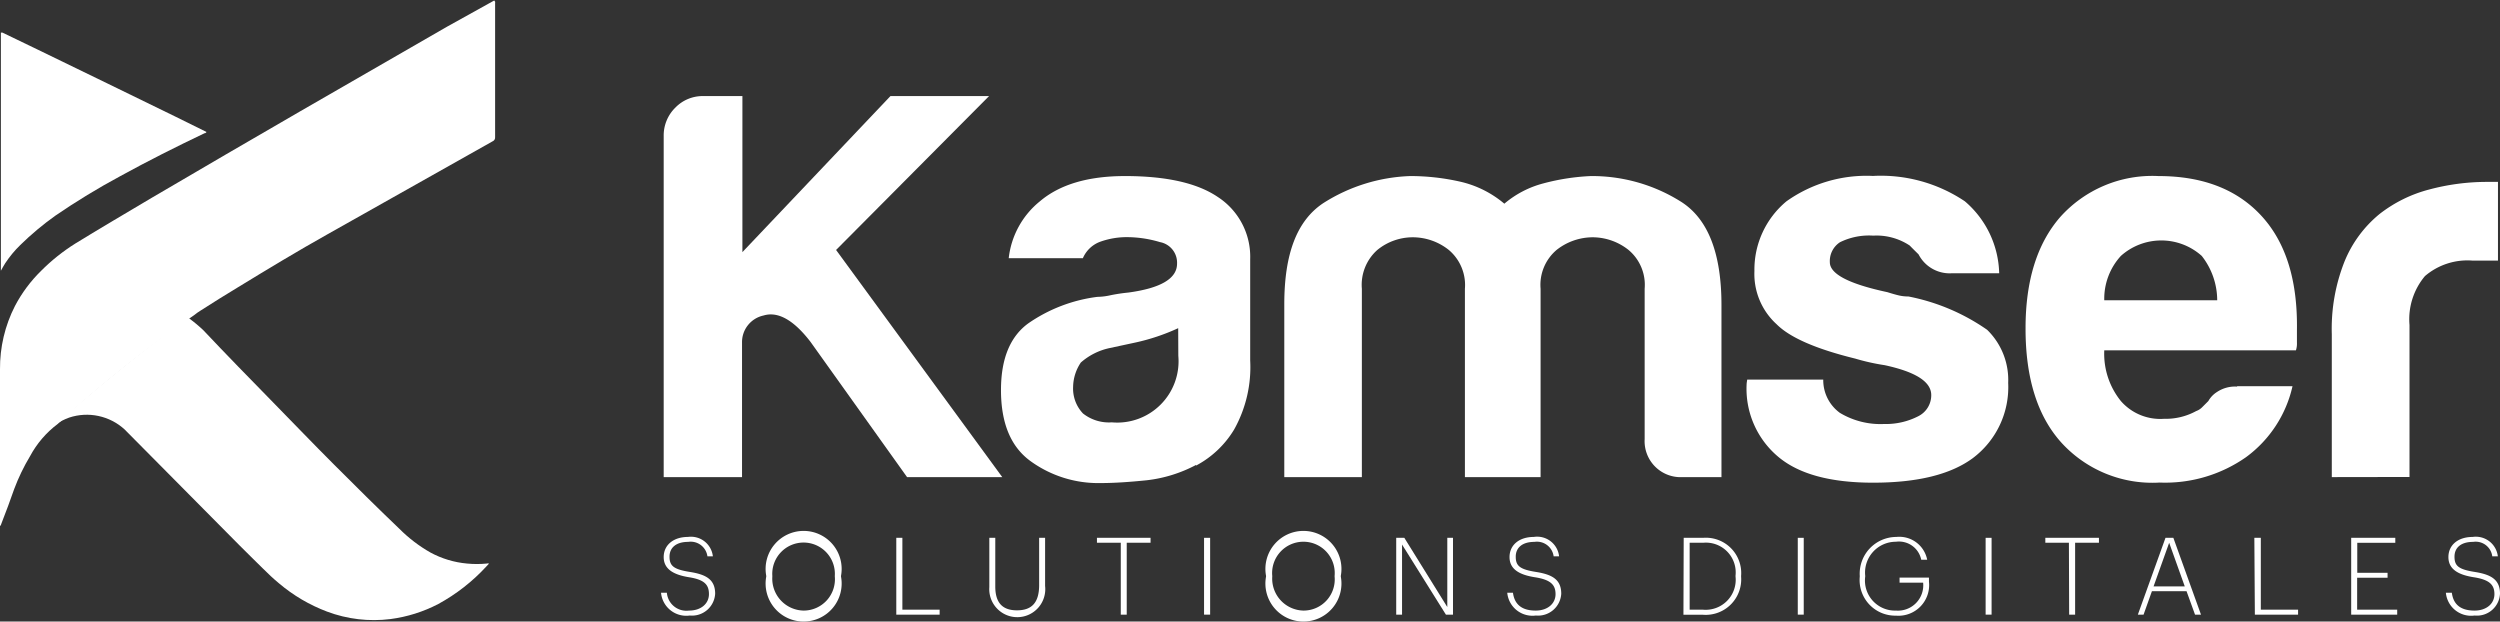 <svg xmlns="http://www.w3.org/2000/svg" xmlns:xlink="http://www.w3.org/1999/xlink" width="197.23" height="49.035" viewBox="0 0 197.23 49.035">
  <rect x="0" y="0" width="197.23" height="49.035" fill="#333333" stroke="none"/>
  <defs>
    <clipPath id="clip-path">
      <path id="SVGID" d="M24,49.62a4.66,4.66,0,0,1,1.11-.57,4.42,4.42,0,0,1,4.35.93c1.15,1.17,2.31,2.33,3.47,3.5l5.6,5.65c.6.61,1.23,1.21,1.84,1.82.41.41.83.81,1.28,1.18a12.88,12.88,0,0,0,3.79,2.23,10.49,10.49,0,0,0,5,.59,11.35,11.35,0,0,0,3.78-1.19A14.77,14.77,0,0,0,58,60.81l.22-.24a.32.32,0,0,0-.19,0,7.92,7.92,0,0,1-1.54,0,7.47,7.47,0,0,1-2.89-.87,11.41,11.41,0,0,1-2.44-1.86c-1.75-1.67-3.46-3.37-5.17-5.08S42.8,49.5,41.2,47.87c-1.85-1.89-3.7-3.78-5.51-5.7a11.3,11.3,0,0,0-1.21-1A125.705,125.705,0,0,0,24,49.62" fill="none"/>
    </clipPath>
    <linearGradient id="linear-gradient" x1="-31.754" y1="12.173" x2="-31.753" y2="12.173" gradientUnits="objectBoundingBox">
      <stop offset="0" stop-color="#fff"/>
      <stop offset="0.45" stop-color="#fff"/>
      <stop offset="0.8" stop-color="#fff"/>
      <stop offset="1" stop-color="#fff"/>
    </linearGradient>
    <clipPath id="clip-path-2">
      <path id="SVGID-2" data-name="SVGID" d="M19.71,18.68V37.47c.11-.2.22-.4.34-.59a8.68,8.68,0,0,1,1.19-1.44A23.06,23.06,0,0,1,24,33.13,56,56,0,0,1,29.14,30c2.17-1.19,4.39-2.31,6.64-3.38a.16.16,0,0,0,.15-.1c-.18-.12-15.32-7.48-16.1-7.84h-.1" fill="none"/>
    </clipPath>
    <linearGradient id="linear-gradient-2" x1="-105.01" y1="31.624" x2="-105.006" y2="31.624" gradientUnits="objectBoundingBox">
      <stop offset="0" stop-color="#fff"/>
      <stop offset="0.2" stop-color="#fff"/>
      <stop offset="0.55" stop-color="#fff"/>
      <stop offset="1" stop-color="#fff"/>
    </linearGradient>
    <clipPath id="clip-path-3">
      <path id="SVGID-3" data-name="SVGID" d="M54.9,18.22,43.36,24.87q-5.88,3.4-11.74,6.84c-2,1.19-4.05,2.39-6.05,3.62a15.21,15.21,0,0,0-2.69,2.15,11.1,11.1,0,0,0-2.06,2.77,10.78,10.78,0,0,0-1.18,5c0,2.09,0,4.17,0,6.26v6.12a.54.54,0,0,0,.12-.24c.35-.9.69-1.8,1-2.7a15.83,15.83,0,0,1,1.25-2.59,7.79,7.79,0,0,1,2.19-2.55A99.38,99.38,0,0,1,35,40.94a4,4,0,0,1,.42-.3c1-.65,2-1.26,3-1.87,2.34-1.43,4.69-2.85,7.08-4.19l13-7.32a.32.32,0,0,0,.2-.34q0-3.41,0-6.8V16.35a.7.7,0,0,0,0-.24l-3.8,2.11" fill="none"/>
    </clipPath>
    <linearGradient id="linear-gradient-3" x1="-21.571" y1="8.319" x2="-21.57" y2="8.319" xlink:href="#linear-gradient-2"/>
  </defs>
  <g id="Layer_2" data-name="Layer 2" transform="translate(-19.64 -16.11)">
    <g id="Layer_1" data-name="Layer 1">
      <g id="Groupe_5" data-name="Groupe 5" clip-path="url(#clip-path)">
        <path id="Tracé_13" data-name="Tracé 13" d="M29.86,29.14,67.92,45.32,52.38,77.23,14.32,61.05Z" fill="url(#linear-gradient)"/>
      </g>
      <g id="Groupe_6" data-name="Groupe 6" clip-path="url(#clip-path-2)">
        <rect id="Rectangle_1" data-name="Rectangle 1" width="16.24" height="18.8" transform="translate(19.7 18.67)" fill="url(#linear-gradient-2)"/>
      </g>
      <g id="Groupe_7" data-name="Groupe 7" clip-path="url(#clip-path-3)">
        <path id="Tracé_14" data-name="Tracé 14" d="M0,27.19,48.2,0,78.25,46.51,30.05,73.7Z" fill="url(#linear-gradient-3)"/>
      </g>
      <path id="Tracé_15" data-name="Tracé 15" d="M72,53.75V26.83a3.07,3.07,0,0,1,.92-2.23,3,3,0,0,1,2.23-.91h3.06V36L89.89,23.69h7.78L85.6,35.83,98.71,53.75H91.2L83.59,43.09C82.25,41.34,81,40.66,79.88,41a2.15,2.15,0,0,0-1.7,2.15v10.6Z" fill="#fff"/>
      <path id="Tracé_16" data-name="Tracé 16" d="M114,52.79A10.91,10.91,0,0,1,110.1,54c-1.37.14-2.58.22-3.63.22a9.1,9.1,0,0,1-5.5-1.71c-1.58-1.13-2.36-3-2.36-5.63q0-3.68,2.14-5.25a12.26,12.26,0,0,1,5.46-2.1,5,5,0,0,0,1.05-.13,13.6,13.6,0,0,1,1.4-.21q3.84-.52,3.84-2.28a1.65,1.65,0,0,0-1.35-1.7,9.13,9.13,0,0,0-2.49-.39,6.21,6.21,0,0,0-2.19.35,2.38,2.38,0,0,0-1.4,1.31H99.22A6.72,6.72,0,0,1,101.67,32q2.35-2,6.72-2c3.27,0,5.71.55,7.34,1.66a5.62,5.62,0,0,1,2.54,4.89v8A10.07,10.07,0,0,1,117,50a7.73,7.73,0,0,1-3,2.84M112.59,42a16.39,16.39,0,0,1-3.41,1.14l-2,.43a5,5,0,0,0-2.27,1.14,3.53,3.53,0,0,0-.61,1.92,2.85,2.85,0,0,0,.78,2.1,3.3,3.3,0,0,0,2.27.7,4.84,4.84,0,0,0,5.25-5.25Z" fill="#fff"/>
      <path id="Tracé_17" data-name="Tracé 17" d="M141.21,53.75h-6V38.89a3.62,3.62,0,0,0-1.27-3.06,4.57,4.57,0,0,0-2.84-1,4.42,4.42,0,0,0-2.8,1,3.68,3.68,0,0,0-1.22,3.06V53.75h-6.12V40.12c0-4,1-6.62,3.1-8A13.6,13.6,0,0,1,130.89,30a17.82,17.82,0,0,1,3.94.44,8.21,8.21,0,0,1,3.49,1.74,7.82,7.82,0,0,1,3.11-1.61,17.4,17.4,0,0,1,3.71-.57,13.17,13.17,0,0,1,7.08,2q3.22,2,3.23,8.13V53.75h-3.06a2.84,2.84,0,0,1-3-3V38.89a3.59,3.59,0,0,0-1.27-3.06,4.57,4.57,0,0,0-2.83-1,4.62,4.62,0,0,0-2.85,1,3.61,3.61,0,0,0-1.26,3.06V53.75Z" fill="#fff"/>
      <path id="Tracé_18" data-name="Tracé 18" d="M157.48,46.06h6a3.19,3.19,0,0,0,1.31,2.62,6.22,6.22,0,0,0,3.49.88,5.59,5.59,0,0,0,2.71-.62A1.85,1.85,0,0,0,172,47.28c0-1.05-1.22-1.83-3.67-2.36A17,17,0,0,1,166,44.4q-4.64-1.14-6.2-2.71a5.36,5.36,0,0,1-1.75-4.2,7,7,0,0,1,2.53-5.5,10.9,10.9,0,0,1,6.82-2,11.88,11.88,0,0,1,7.25,2,7.7,7.7,0,0,1,2.71,5.68H173.6a2.76,2.76,0,0,1-2.6-1.49c-.23-.23-.47-.46-.7-.7a4.73,4.73,0,0,0-2.88-.78,5.17,5.17,0,0,0-2.62.52,1.77,1.77,0,0,0-.8,1.58q0,1.39,4.54,2.36c.35.11.66.2.92.26a3.28,3.28,0,0,0,.74.08,16.27,16.27,0,0,1,6.21,2.63,5.52,5.52,0,0,1,1.66,4.19,7,7,0,0,1-2.8,5.94q-2.62,1.93-7.86,1.93-5,0-7.43-2a7,7,0,0,1-2.54-5.86Z" fill="#fff"/>
      <path id="Tracé_19" data-name="Tracé 19" d="M196.13,46.58h4.37a9.52,9.52,0,0,1-3.67,5.6,11.11,11.11,0,0,1-6.81,2A9.71,9.71,0,0,1,182.24,51q-2.81-3.14-2.8-9,0-5.6,2.71-8.74A9.75,9.75,0,0,1,189.93,30q5.23,0,8.12,3.14t2.8,9v1a1.71,1.71,0,0,1-.08.61H185.65a5.94,5.94,0,0,0,1.31,4,4.13,4.13,0,0,0,3.41,1.4,5,5,0,0,0,2.53-.61,1.27,1.27,0,0,0,.48-.31l.48-.48a2,2,0,0,1,.66-.7,2.57,2.57,0,0,1,1.61-.44M185.65,39.8h8.91a5.68,5.68,0,0,0-1.22-3.5,4.78,4.78,0,0,0-6.38,0,5,5,0,0,0-1.31,3.5" fill="#fff"/>
      <path id="Tracé_20" data-name="Tracé 20" d="M203.6,53.75V42.48a14.41,14.41,0,0,1,1-5.73A9.43,9.43,0,0,1,207.36,33a10.76,10.76,0,0,1,3.89-1.93,17.63,17.63,0,0,1,4.59-.61h.87v6.21h-2a5.15,5.15,0,0,0-3.76,1.22,5.29,5.29,0,0,0-1.22,3.85v12Z" fill="#fff"/>
      <path id="Tracé_21" data-name="Tracé 21" d="M71.79,62.87h.46A1.55,1.55,0,0,0,74,64.28c.95,0,1.57-.55,1.57-1.3S75.2,61.84,74,61.65s-2-.63-2-1.59.78-1.59,1.91-1.59A1.74,1.74,0,0,1,75.88,60h-.43a1.33,1.33,0,0,0-1.52-1.14c-.93,0-1.47.44-1.47,1.17s.34,1,1.6,1.2,2,.58,2,1.72a1.83,1.83,0,0,1-2,1.72,2,2,0,0,1-2.27-1.8Z" fill="#fff"/>
      <path id="Tracé_22" data-name="Tracé 22" d="M80.09,61.61v-.07a3,3,0,1,1,5.9,0v.06a3,3,0,1,1-5.9,0Zm5.41,0v-.07a2.47,2.47,0,1,0-4.93,0v.07a2.52,2.52,0,0,0,2.48,2.67,2.47,2.47,0,0,0,2.45-2.69Z" fill="#fff"/>
      <path id="Tracé_23" data-name="Tracé 23" d="M90.35,58.54h.48v5.67h2.94v.39H90.35Z" fill="#fff"/>
      <path id="Tracé_24" data-name="Tracé 24" d="M97.69,62.43V58.54h.47v3.84c0,1.3.58,1.88,1.71,1.88s1.75-.56,1.75-2V58.54h.47v3.8a2.21,2.21,0,1,1-4.4.09Z" fill="#fff"/>
      <path id="Tracé_25" data-name="Tracé 25" d="M108.06,58.93h-1.88v-.39h4.23v.39h-1.88V64.6h-.47Z" fill="#fff"/>
      <path id="Tracé_26" data-name="Tracé 26" d="M114.63,58.54h.48V64.6h-.48Z" fill="#fff"/>
      <path id="Tracé_27" data-name="Tracé 27" d="M119.52,61.61v-.07a3,3,0,1,1,5.9,0v.06a3,3,0,1,1-5.9,0Zm5.41,0v-.07a2.47,2.47,0,1,0-4.92,0v.07a2.52,2.52,0,0,0,2.48,2.67,2.46,2.46,0,0,0,2.44-2.69Z" fill="#fff"/>
      <path id="Tracé_28" data-name="Tracé 28" d="M129.79,58.54h.64L133.82,64V58.54h.45V64.6h-.56l-3.46-5.53V64.6h-.46Z" fill="#fff"/>
      <path id="Tracé_29" data-name="Tracé 29" d="M138.55,62.87H139c.1.76.53,1.41,1.79,1.41.95,0,1.57-.55,1.57-1.3s-.41-1.14-1.63-1.33-2-.63-2-1.59.77-1.59,1.91-1.59a1.74,1.74,0,0,1,2,1.53h-.43a1.33,1.33,0,0,0-1.52-1.14c-.93,0-1.47.44-1.47,1.17s.33,1,1.59,1.2,2,.58,2,1.72a1.83,1.83,0,0,1-2,1.72,2,2,0,0,1-2.26-1.8Z" fill="#fff"/>
      <path id="Tracé_30" data-name="Tracé 30" d="M152.47,58.54H154a2.79,2.79,0,0,1,3,3v.07a2.8,2.8,0,0,1-3,3h-1.55ZM154,64.21a2.37,2.37,0,0,0,2.56-2.62v-.07A2.35,2.35,0,0,0,154,58.93h-1.06v5.28Z" fill="#fff"/>
      <path id="Tracé_31" data-name="Tracé 31" d="M161.47,58.54h.47V64.6h-.47Z" fill="#fff"/>
      <path id="Tracé_32" data-name="Tracé 32" d="M166.36,61.61v-.07a2.9,2.9,0,0,1,2.89-3.07,2.24,2.24,0,0,1,2.43,1.8h-.47a1.79,1.79,0,0,0-2-1.42,2.43,2.43,0,0,0-2.42,2.68v.07a2.37,2.37,0,0,0,2.43,2.68,2,2,0,0,0,2.14-2.2H169.5v-.4h2.32V62a2.42,2.42,0,0,1-2.6,2.68,2.81,2.81,0,0,1-2.86-3.07Z" fill="#fff"/>
      <path id="Tracé_33" data-name="Tracé 33" d="M176.29,58.54h.47V64.6h-.47Z" fill="#fff"/>
      <path id="Tracé_34" data-name="Tracé 34" d="M182.86,58.93H181v-.39h4.23v.39h-1.88V64.6h-.47Z" fill="#fff"/>
      <path id="Tracé_35" data-name="Tracé 35" d="M190.48,58.54h.62l2.18,6.06h-.47l-.67-1.85h-2.73l-.66,1.85h-.45Zm-.94,3.83H192l-1.23-3.44Z" fill="#fff"/>
      <path id="Tracé_36" data-name="Tracé 36" d="M197.49,58.54H198v5.67h2.94v.39h-3.41Z" fill="#fff"/>
      <path id="Tracé_37" data-name="Tracé 37" d="M205.13,58.54h3.48v.39h-3V61.3H208v.39h-2.4v2.52h3.16v.39h-3.63Z" fill="#fff"/>
      <path id="Tracé_38" data-name="Tracé 38" d="M212.6,62.87h.47c.1.76.52,1.41,1.79,1.41.95,0,1.57-.55,1.57-1.3s-.41-1.14-1.63-1.33-2-.63-2-1.59.77-1.59,1.91-1.59A1.75,1.75,0,0,1,216.7,60h-.44a1.32,1.32,0,0,0-1.51-1.14c-.94,0-1.47.44-1.47,1.17s.33,1,1.59,1.2,2,.58,2,1.72a1.82,1.82,0,0,1-2,1.72,2,2,0,0,1-2.27-1.8Z" fill="#fff"/>
    </g>
  </g>
</svg>
